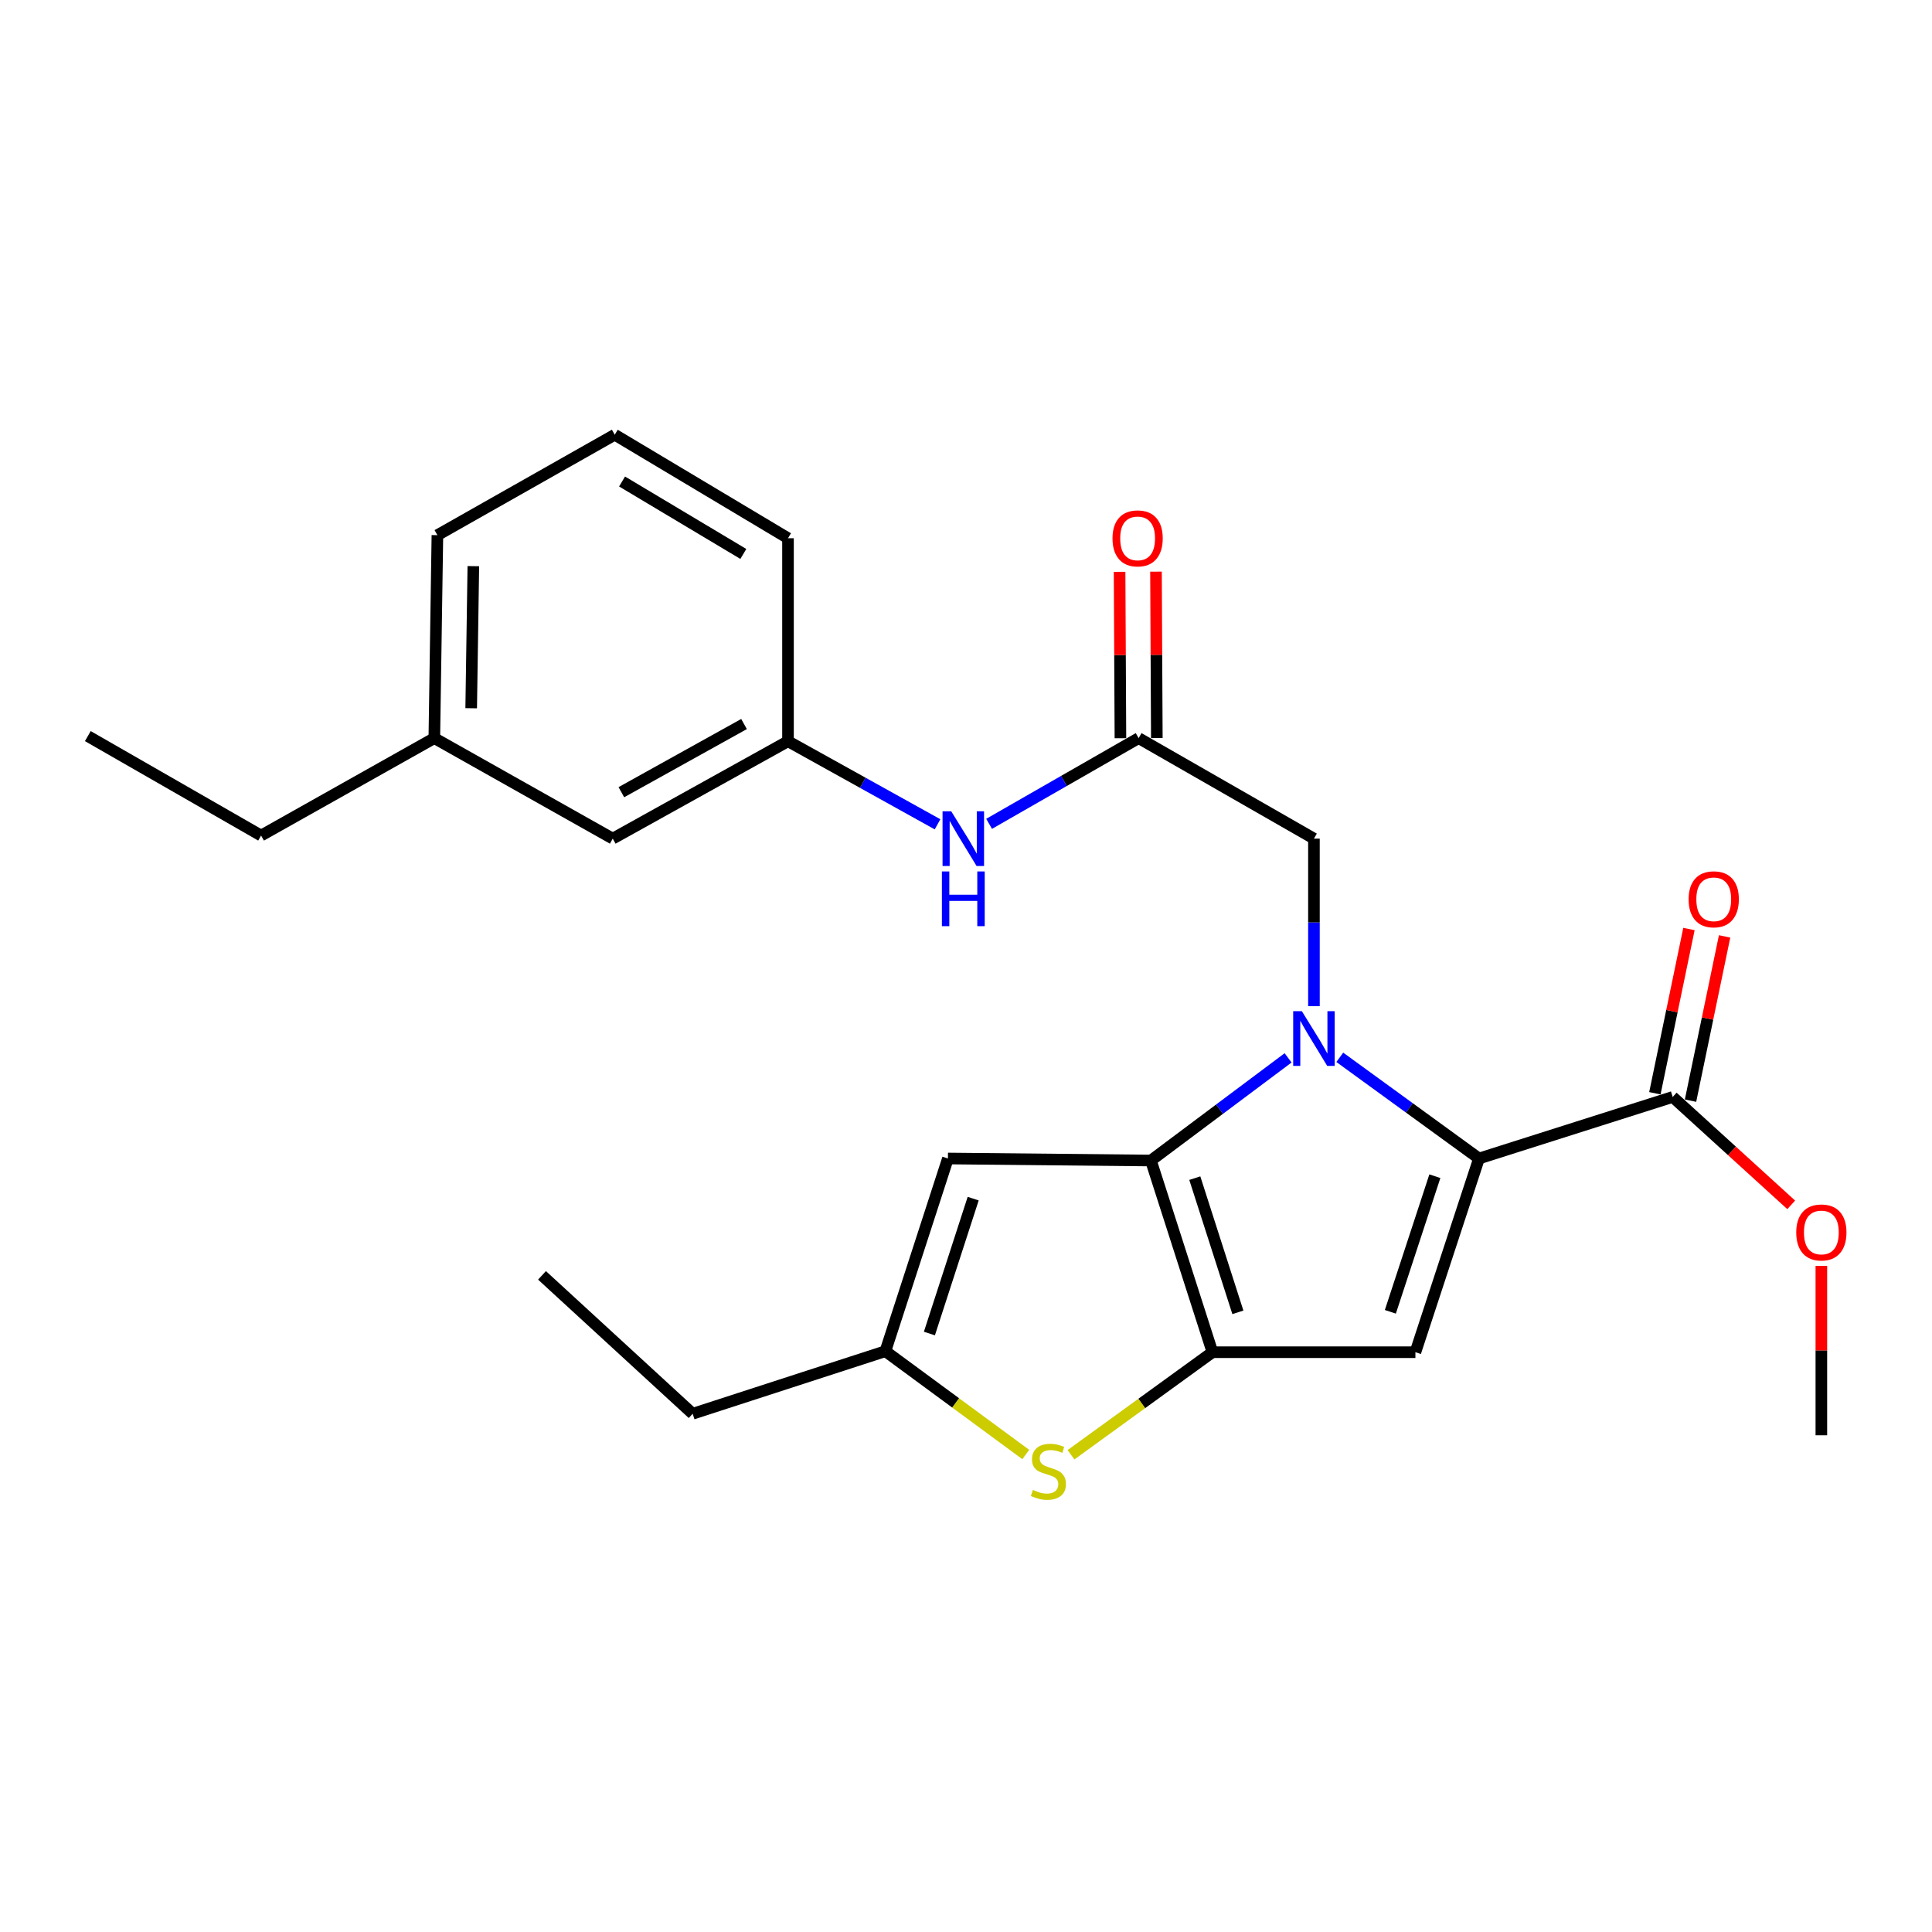 <?xml version='1.0' encoding='iso-8859-1'?>
<svg version='1.1' baseProfile='full'
              xmlns='http://www.w3.org/2000/svg'
                      xmlns:rdkit='http://www.rdkit.org/xml'
                      xmlns:xlink='http://www.w3.org/1999/xlink'
                  xml:space='preserve'
width='1000px' height='1000px' viewBox='0 0 1000 1000'>
<!-- END OF HEADER -->
<rect style='opacity:1.0;fill:#FFFFFF;stroke:none' width='1000' height='1000' x='0' y='0'> </rect>
<path class='bond-0' d='M 666.717,547.547 L 631.212,574.115' style='fill:none;fill-rule:evenodd;stroke:#0000FF;stroke-width:6px;stroke-linecap:butt;stroke-linejoin:miter;stroke-opacity:1' />
<path class='bond-0' d='M 631.212,574.115 L 595.707,600.684' style='fill:none;fill-rule:evenodd;stroke:#000000;stroke-width:6px;stroke-linecap:butt;stroke-linejoin:miter;stroke-opacity:1' />
<path class='bond-1' d='M 693.472,547.265 L 729.497,573.451' style='fill:none;fill-rule:evenodd;stroke:#0000FF;stroke-width:6px;stroke-linecap:butt;stroke-linejoin:miter;stroke-opacity:1' />
<path class='bond-1' d='M 729.497,573.451 L 765.523,599.637' style='fill:none;fill-rule:evenodd;stroke:#000000;stroke-width:6px;stroke-linecap:butt;stroke-linejoin:miter;stroke-opacity:1' />
<path class='bond-8' d='M 680.092,520.792 L 680.092,477.432' style='fill:none;fill-rule:evenodd;stroke:#0000FF;stroke-width:6px;stroke-linecap:butt;stroke-linejoin:miter;stroke-opacity:1' />
<path class='bond-8' d='M 680.092,477.432 L 680.092,434.071' style='fill:none;fill-rule:evenodd;stroke:#000000;stroke-width:6px;stroke-linecap:butt;stroke-linejoin:miter;stroke-opacity:1' />
<path class='bond-2' d='M 595.707,600.684 L 627.562,699.901' style='fill:none;fill-rule:evenodd;stroke:#000000;stroke-width:6px;stroke-linecap:butt;stroke-linejoin:miter;stroke-opacity:1' />
<path class='bond-2' d='M 618.426,609.806 L 640.725,679.259' style='fill:none;fill-rule:evenodd;stroke:#000000;stroke-width:6px;stroke-linecap:butt;stroke-linejoin:miter;stroke-opacity:1' />
<path class='bond-5' d='M 595.707,600.684 L 490.648,599.637' style='fill:none;fill-rule:evenodd;stroke:#000000;stroke-width:6px;stroke-linecap:butt;stroke-linejoin:miter;stroke-opacity:1' />
<path class='bond-3' d='M 765.523,599.637 L 732.611,699.901' style='fill:none;fill-rule:evenodd;stroke:#000000;stroke-width:6px;stroke-linecap:butt;stroke-linejoin:miter;stroke-opacity:1' />
<path class='bond-3' d='M 742.683,608.8 L 719.645,678.985' style='fill:none;fill-rule:evenodd;stroke:#000000;stroke-width:6px;stroke-linecap:butt;stroke-linejoin:miter;stroke-opacity:1' />
<path class='bond-7' d='M 765.523,599.637 L 865.788,567.782' style='fill:none;fill-rule:evenodd;stroke:#000000;stroke-width:6px;stroke-linecap:butt;stroke-linejoin:miter;stroke-opacity:1' />
<path class='bond-4' d='M 627.562,699.901 L 590.954,726.441' style='fill:none;fill-rule:evenodd;stroke:#000000;stroke-width:6px;stroke-linecap:butt;stroke-linejoin:miter;stroke-opacity:1' />
<path class='bond-4' d='M 590.954,726.441 L 554.346,752.981' style='fill:none;fill-rule:evenodd;stroke:#CCCC00;stroke-width:6px;stroke-linecap:butt;stroke-linejoin:miter;stroke-opacity:1' />
<path class='bond-25' d='M 627.562,699.901 L 732.611,699.901' style='fill:none;fill-rule:evenodd;stroke:#000000;stroke-width:6px;stroke-linecap:butt;stroke-linejoin:miter;stroke-opacity:1' />
<path class='bond-26' d='M 530.945,752.856 L 494.612,726.117' style='fill:none;fill-rule:evenodd;stroke:#CCCC00;stroke-width:6px;stroke-linecap:butt;stroke-linejoin:miter;stroke-opacity:1' />
<path class='bond-26' d='M 494.612,726.117 L 458.28,699.378' style='fill:none;fill-rule:evenodd;stroke:#000000;stroke-width:6px;stroke-linecap:butt;stroke-linejoin:miter;stroke-opacity:1' />
<path class='bond-6' d='M 490.648,599.637 L 458.28,699.378' style='fill:none;fill-rule:evenodd;stroke:#000000;stroke-width:6px;stroke-linecap:butt;stroke-linejoin:miter;stroke-opacity:1' />
<path class='bond-6' d='M 503.715,620.414 L 481.058,690.233' style='fill:none;fill-rule:evenodd;stroke:#000000;stroke-width:6px;stroke-linecap:butt;stroke-linejoin:miter;stroke-opacity:1' />
<path class='bond-17' d='M 458.28,699.378 L 358.528,731.756' style='fill:none;fill-rule:evenodd;stroke:#000000;stroke-width:6px;stroke-linecap:butt;stroke-linejoin:miter;stroke-opacity:1' />
<path class='bond-11' d='M 875.013,569.695 L 883.831,527.188' style='fill:none;fill-rule:evenodd;stroke:#000000;stroke-width:6px;stroke-linecap:butt;stroke-linejoin:miter;stroke-opacity:1' />
<path class='bond-11' d='M 883.831,527.188 L 892.649,484.68' style='fill:none;fill-rule:evenodd;stroke:#FF0000;stroke-width:6px;stroke-linecap:butt;stroke-linejoin:miter;stroke-opacity:1' />
<path class='bond-11' d='M 856.563,565.868 L 865.381,523.36' style='fill:none;fill-rule:evenodd;stroke:#000000;stroke-width:6px;stroke-linecap:butt;stroke-linejoin:miter;stroke-opacity:1' />
<path class='bond-11' d='M 865.381,523.36 L 874.199,480.853' style='fill:none;fill-rule:evenodd;stroke:#FF0000;stroke-width:6px;stroke-linecap:butt;stroke-linejoin:miter;stroke-opacity:1' />
<path class='bond-15' d='M 865.788,567.782 L 896.458,595.706' style='fill:none;fill-rule:evenodd;stroke:#000000;stroke-width:6px;stroke-linecap:butt;stroke-linejoin:miter;stroke-opacity:1' />
<path class='bond-15' d='M 896.458,595.706 L 927.128,623.631' style='fill:none;fill-rule:evenodd;stroke:#FF0000;stroke-width:6px;stroke-linecap:butt;stroke-linejoin:miter;stroke-opacity:1' />
<path class='bond-9' d='M 680.092,434.071 L 589.353,382.054' style='fill:none;fill-rule:evenodd;stroke:#000000;stroke-width:6px;stroke-linecap:butt;stroke-linejoin:miter;stroke-opacity:1' />
<path class='bond-10' d='M 589.353,382.054 L 550.656,404.235' style='fill:none;fill-rule:evenodd;stroke:#000000;stroke-width:6px;stroke-linecap:butt;stroke-linejoin:miter;stroke-opacity:1' />
<path class='bond-10' d='M 550.656,404.235 L 511.959,426.416' style='fill:none;fill-rule:evenodd;stroke:#0000FF;stroke-width:6px;stroke-linecap:butt;stroke-linejoin:miter;stroke-opacity:1' />
<path class='bond-12' d='M 598.774,382.007 L 598.556,338.946' style='fill:none;fill-rule:evenodd;stroke:#000000;stroke-width:6px;stroke-linecap:butt;stroke-linejoin:miter;stroke-opacity:1' />
<path class='bond-12' d='M 598.556,338.946 L 598.339,295.885' style='fill:none;fill-rule:evenodd;stroke:#FF0000;stroke-width:6px;stroke-linecap:butt;stroke-linejoin:miter;stroke-opacity:1' />
<path class='bond-12' d='M 579.932,382.102 L 579.714,339.041' style='fill:none;fill-rule:evenodd;stroke:#000000;stroke-width:6px;stroke-linecap:butt;stroke-linejoin:miter;stroke-opacity:1' />
<path class='bond-12' d='M 579.714,339.041 L 579.496,295.981' style='fill:none;fill-rule:evenodd;stroke:#FF0000;stroke-width:6px;stroke-linecap:butt;stroke-linejoin:miter;stroke-opacity:1' />
<path class='bond-13' d='M 485.269,426.664 L 446.567,405.165' style='fill:none;fill-rule:evenodd;stroke:#0000FF;stroke-width:6px;stroke-linecap:butt;stroke-linejoin:miter;stroke-opacity:1' />
<path class='bond-13' d='M 446.567,405.165 L 407.865,383.666' style='fill:none;fill-rule:evenodd;stroke:#000000;stroke-width:6px;stroke-linecap:butt;stroke-linejoin:miter;stroke-opacity:1' />
<path class='bond-14' d='M 407.865,383.666 L 317.158,434.071' style='fill:none;fill-rule:evenodd;stroke:#000000;stroke-width:6px;stroke-linecap:butt;stroke-linejoin:miter;stroke-opacity:1' />
<path class='bond-14' d='M 385.106,374.756 L 321.611,410.04' style='fill:none;fill-rule:evenodd;stroke:#000000;stroke-width:6px;stroke-linecap:butt;stroke-linejoin:miter;stroke-opacity:1' />
<path class='bond-19' d='M 407.865,383.666 L 407.865,278.586' style='fill:none;fill-rule:evenodd;stroke:#000000;stroke-width:6px;stroke-linecap:butt;stroke-linejoin:miter;stroke-opacity:1' />
<path class='bond-16' d='M 317.158,434.071 L 224.807,382.054' style='fill:none;fill-rule:evenodd;stroke:#000000;stroke-width:6px;stroke-linecap:butt;stroke-linejoin:miter;stroke-opacity:1' />
<path class='bond-22' d='M 942.729,655.222 L 942.729,699.058' style='fill:none;fill-rule:evenodd;stroke:#FF0000;stroke-width:6px;stroke-linecap:butt;stroke-linejoin:miter;stroke-opacity:1' />
<path class='bond-22' d='M 942.729,699.058 L 942.729,742.895' style='fill:none;fill-rule:evenodd;stroke:#000000;stroke-width:6px;stroke-linecap:butt;stroke-linejoin:miter;stroke-opacity:1' />
<path class='bond-21' d='M 224.807,382.054 L 135.136,432.48' style='fill:none;fill-rule:evenodd;stroke:#000000;stroke-width:6px;stroke-linecap:butt;stroke-linejoin:miter;stroke-opacity:1' />
<path class='bond-27' d='M 224.807,382.054 L 226.398,276.995' style='fill:none;fill-rule:evenodd;stroke:#000000;stroke-width:6px;stroke-linecap:butt;stroke-linejoin:miter;stroke-opacity:1' />
<path class='bond-27' d='M 243.886,366.581 L 245,293.039' style='fill:none;fill-rule:evenodd;stroke:#000000;stroke-width:6px;stroke-linecap:butt;stroke-linejoin:miter;stroke-opacity:1' />
<path class='bond-23' d='M 358.528,731.756 L 280.54,660.122' style='fill:none;fill-rule:evenodd;stroke:#000000;stroke-width:6px;stroke-linecap:butt;stroke-linejoin:miter;stroke-opacity:1' />
<path class='bond-18' d='M 318.194,225.01 L 407.865,278.586' style='fill:none;fill-rule:evenodd;stroke:#000000;stroke-width:6px;stroke-linecap:butt;stroke-linejoin:miter;stroke-opacity:1' />
<path class='bond-18' d='M 321.98,249.222 L 384.75,286.725' style='fill:none;fill-rule:evenodd;stroke:#000000;stroke-width:6px;stroke-linecap:butt;stroke-linejoin:miter;stroke-opacity:1' />
<path class='bond-20' d='M 318.194,225.01 L 226.398,276.995' style='fill:none;fill-rule:evenodd;stroke:#000000;stroke-width:6px;stroke-linecap:butt;stroke-linejoin:miter;stroke-opacity:1' />
<path class='bond-24' d='M 135.136,432.48 L 45.455,381.007' style='fill:none;fill-rule:evenodd;stroke:#000000;stroke-width:6px;stroke-linecap:butt;stroke-linejoin:miter;stroke-opacity:1' />
<path  class='atom-0' d='M 673.832 523.379
L 683.112 538.379
Q 684.032 539.859, 685.512 542.539
Q 686.992 545.219, 687.072 545.379
L 687.072 523.379
L 690.832 523.379
L 690.832 551.699
L 686.952 551.699
L 676.992 535.299
Q 675.832 533.379, 674.592 531.179
Q 673.392 528.979, 673.032 528.299
L 673.032 551.699
L 669.352 551.699
L 669.352 523.379
L 673.832 523.379
' fill='#0000FF'/>
<path  class='atom-5' d='M 534.644 771.185
Q 534.964 771.305, 536.284 771.865
Q 537.604 772.425, 539.044 772.785
Q 540.524 773.105, 541.964 773.105
Q 544.644 773.105, 546.204 771.825
Q 547.764 770.505, 547.764 768.225
Q 547.764 766.665, 546.964 765.705
Q 546.204 764.745, 545.004 764.225
Q 543.804 763.705, 541.804 763.105
Q 539.284 762.345, 537.764 761.625
Q 536.284 760.905, 535.204 759.385
Q 534.164 757.865, 534.164 755.305
Q 534.164 751.745, 536.564 749.545
Q 539.004 747.345, 543.804 747.345
Q 547.084 747.345, 550.804 748.905
L 549.884 751.985
Q 546.484 750.585, 543.924 750.585
Q 541.164 750.585, 539.644 751.745
Q 538.124 752.865, 538.164 754.825
Q 538.164 756.345, 538.924 757.265
Q 539.724 758.185, 540.844 758.705
Q 542.004 759.225, 543.924 759.825
Q 546.484 760.625, 548.004 761.425
Q 549.524 762.225, 550.604 763.865
Q 551.724 765.465, 551.724 768.225
Q 551.724 772.145, 549.084 774.265
Q 546.484 776.345, 542.124 776.345
Q 539.604 776.345, 537.684 775.785
Q 535.804 775.265, 533.564 774.345
L 534.644 771.185
' fill='#CCCC00'/>
<path  class='atom-11' d='M 492.344 419.911
L 501.624 434.911
Q 502.544 436.391, 504.024 439.071
Q 505.504 441.751, 505.584 441.911
L 505.584 419.911
L 509.344 419.911
L 509.344 448.231
L 505.464 448.231
L 495.504 431.831
Q 494.344 429.911, 493.104 427.711
Q 491.904 425.511, 491.544 424.831
L 491.544 448.231
L 487.864 448.231
L 487.864 419.911
L 492.344 419.911
' fill='#0000FF'/>
<path  class='atom-11' d='M 487.524 451.063
L 491.364 451.063
L 491.364 463.103
L 505.844 463.103
L 505.844 451.063
L 509.684 451.063
L 509.684 479.383
L 505.844 479.383
L 505.844 466.303
L 491.364 466.303
L 491.364 479.383
L 487.524 479.383
L 487.524 451.063
' fill='#0000FF'/>
<path  class='atom-12' d='M 874.028 465.472
Q 874.028 458.672, 877.388 454.872
Q 880.748 451.072, 887.028 451.072
Q 893.308 451.072, 896.668 454.872
Q 900.028 458.672, 900.028 465.472
Q 900.028 472.352, 896.628 476.272
Q 893.228 480.152, 887.028 480.152
Q 880.788 480.152, 877.388 476.272
Q 874.028 472.392, 874.028 465.472
M 887.028 476.952
Q 891.348 476.952, 893.668 474.072
Q 896.028 471.152, 896.028 465.472
Q 896.028 459.912, 893.668 457.112
Q 891.348 454.272, 887.028 454.272
Q 882.708 454.272, 880.348 457.072
Q 878.028 459.872, 878.028 465.472
Q 878.028 471.192, 880.348 474.072
Q 882.708 476.952, 887.028 476.952
' fill='#FF0000'/>
<path  class='atom-13' d='M 575.829 278.666
Q 575.829 271.866, 579.189 268.066
Q 582.549 264.266, 588.829 264.266
Q 595.109 264.266, 598.469 268.066
Q 601.829 271.866, 601.829 278.666
Q 601.829 285.546, 598.429 289.466
Q 595.029 293.346, 588.829 293.346
Q 582.589 293.346, 579.189 289.466
Q 575.829 285.586, 575.829 278.666
M 588.829 290.146
Q 593.149 290.146, 595.469 287.266
Q 597.829 284.346, 597.829 278.666
Q 597.829 273.106, 595.469 270.306
Q 593.149 267.466, 588.829 267.466
Q 584.509 267.466, 582.149 270.266
Q 579.829 273.066, 579.829 278.666
Q 579.829 284.386, 582.149 287.266
Q 584.509 290.146, 588.829 290.146
' fill='#FF0000'/>
<path  class='atom-16' d='M 929.729 637.915
Q 929.729 631.115, 933.089 627.315
Q 936.449 623.515, 942.729 623.515
Q 949.009 623.515, 952.369 627.315
Q 955.729 631.115, 955.729 637.915
Q 955.729 644.795, 952.329 648.715
Q 948.929 652.595, 942.729 652.595
Q 936.489 652.595, 933.089 648.715
Q 929.729 644.835, 929.729 637.915
M 942.729 649.395
Q 947.049 649.395, 949.369 646.515
Q 951.729 643.595, 951.729 637.915
Q 951.729 632.355, 949.369 629.555
Q 947.049 626.715, 942.729 626.715
Q 938.409 626.715, 936.049 629.515
Q 933.729 632.315, 933.729 637.915
Q 933.729 643.635, 936.049 646.515
Q 938.409 649.395, 942.729 649.395
' fill='#FF0000'/>
</svg>
